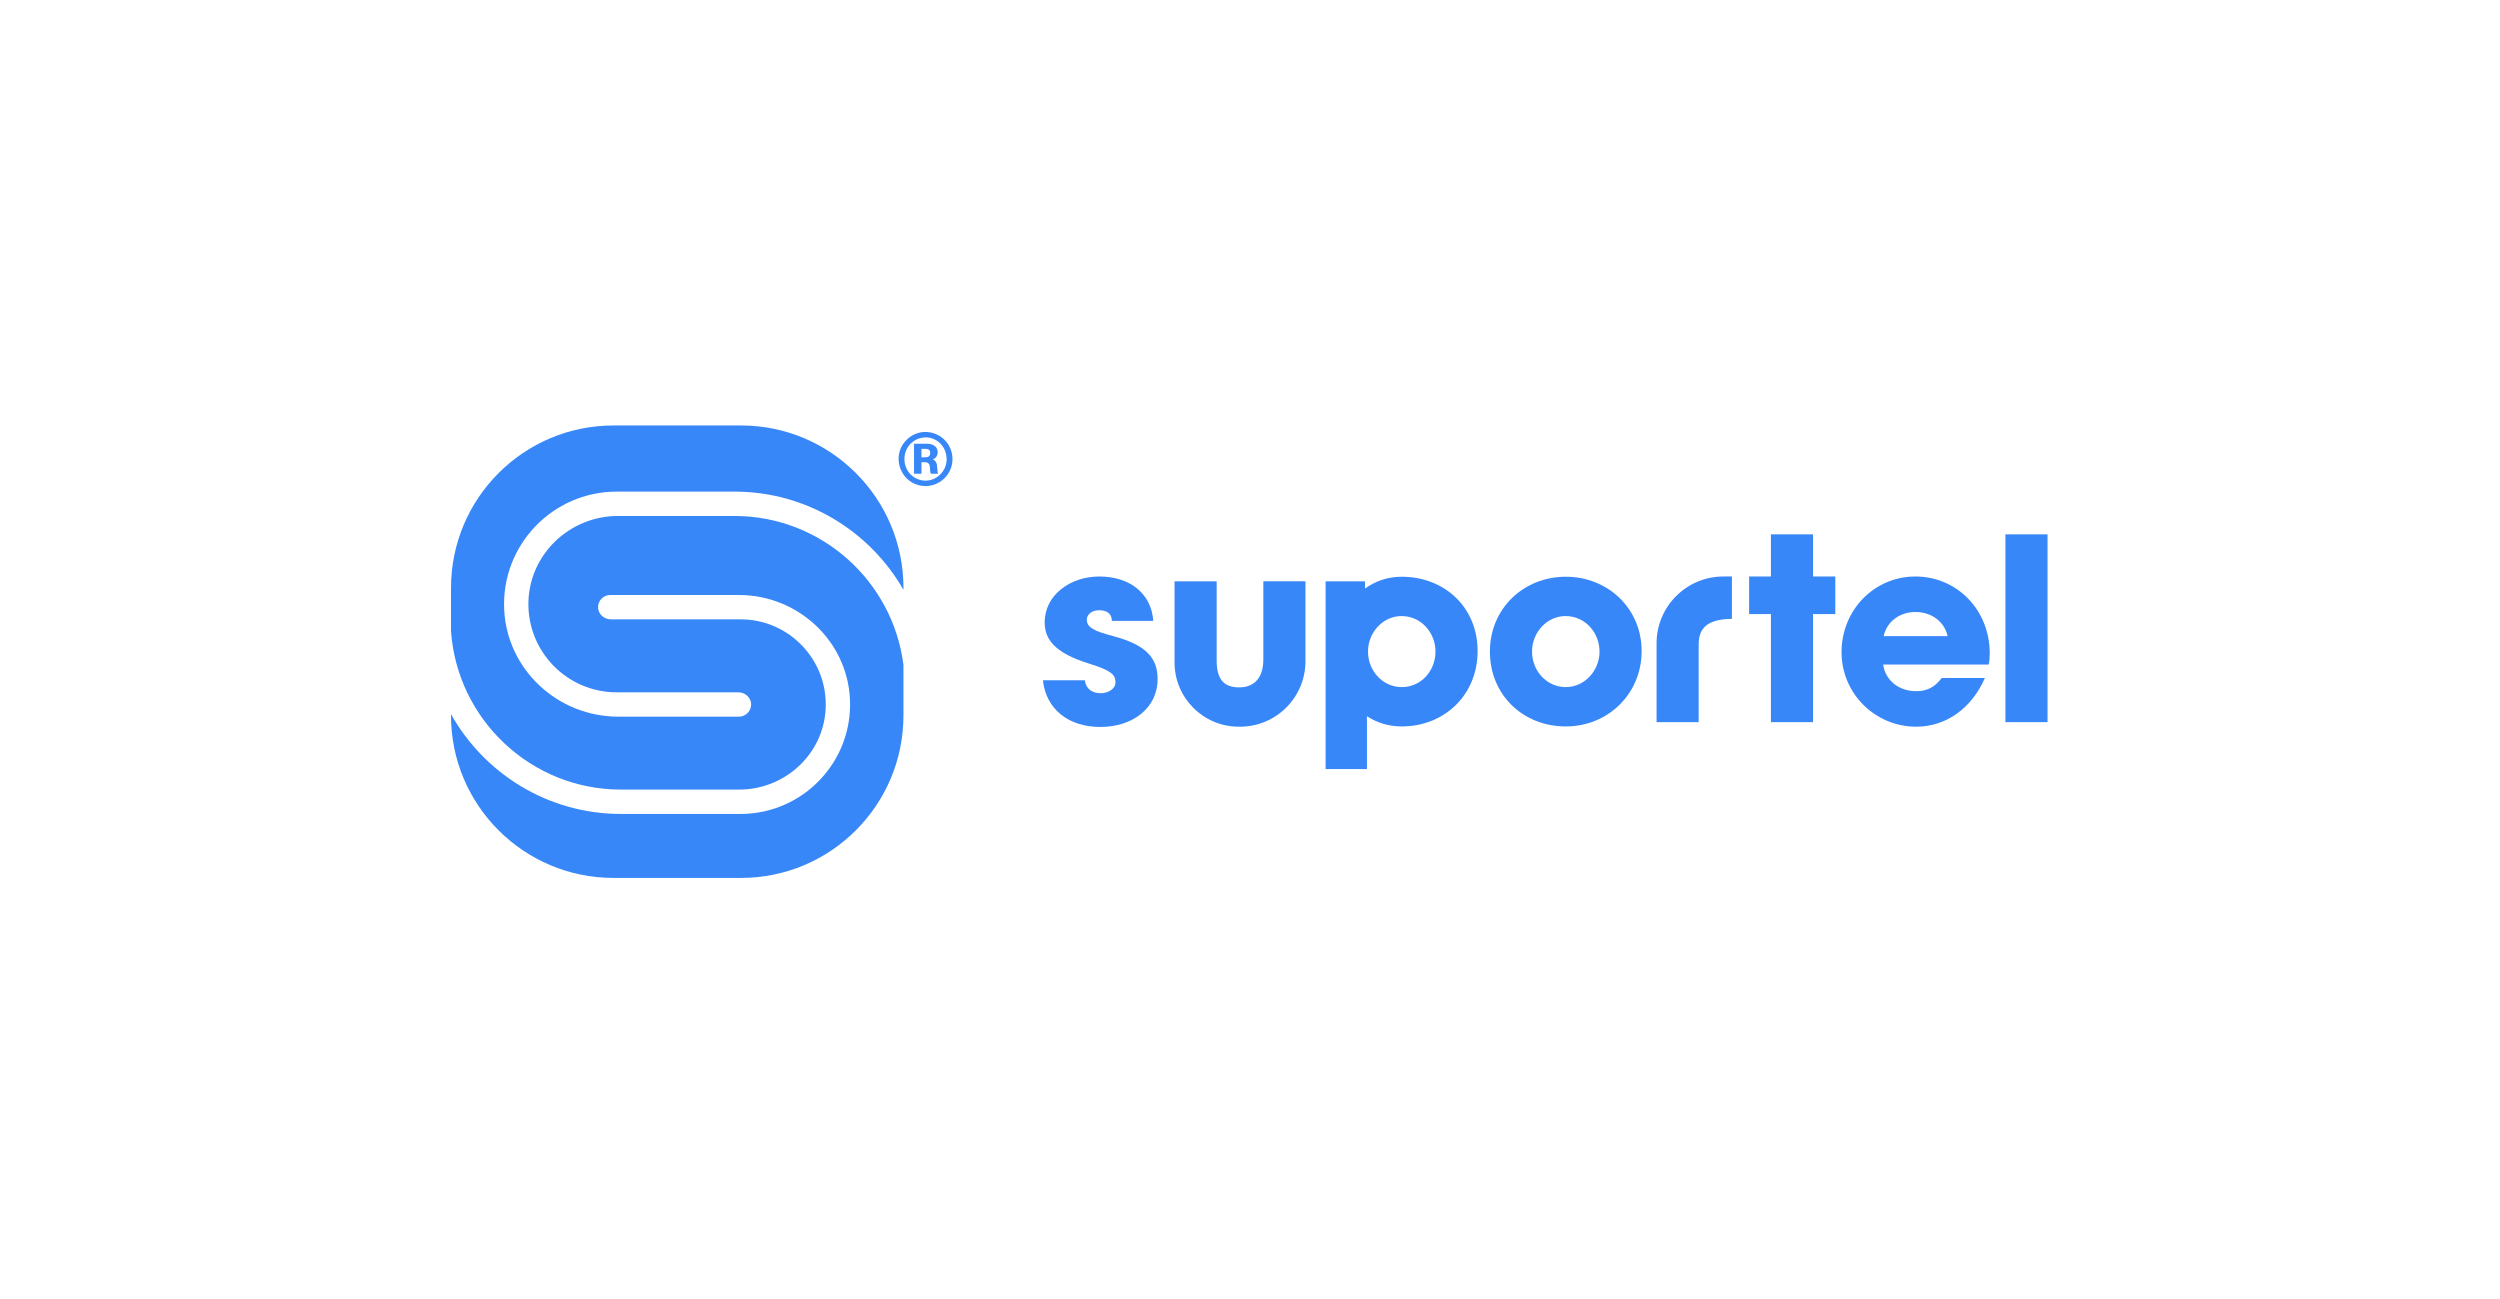 <svg xmlns="http://www.w3.org/2000/svg" id="Layer_1" viewBox="0 0 1920 997.71"><defs><style>.cls-1{fill:#3887f9;stroke-width:0px;}</style></defs><path class="cls-1" d="M690.12,352.2c0-11.03,9.47-20.45,20.39-20.45,12.06,0,20.99,9.52,20.99,20.77,0,12.01-9.79,20.77-20.66,20.77-11.85,0-20.72-9.52-20.72-21.1ZM727.01,352.79c0-9.63-7.25-16.88-16.01-16.88s-16.39,7.03-16.39,16.61,7.41,16.61,16.23,16.61,16.17-7.52,16.17-16.33ZM714.84,363.83c-.16-.38-.38-1.24-.49-2.38l-.22-2.81c-.22-2.49-1.41-3.68-4-3.68h-2.43v8.87h-5.73v-23.04h9.84c4.92,0,8.33,2.33,8.33,6.49,0,2.65-1.35,4.49-3.73,5.57,2.16.87,3.24,2.49,3.41,6.6.05,2.06.22,3.52.59,4.38h-5.57ZM710.68,351.22c2.33,0,3.73-.97,3.73-3.52,0-2-1.24-2.98-3.41-2.98h-3.3v6.49h2.98Z"></path><path class="cls-1" d="M564.09,396.27h-89.5c-37.18,0-68.23,29.53-68.78,66.71-.55,37.8,30.03,68.72,67.71,68.72h93.57c5.14,0,9.64,3.96,9.78,9.1s-4.1,9.59-9.34,9.59h-92.69c-46.35,0-85.46-35.99-87.62-82.29-2.31-49.51,37.3-90.53,86.31-90.53h90.57c55.42,0,103.86,30.33,129.69,75.24.02.04.08.02.08-.02v-1.24c0-68.92-55.87-124.79-124.79-124.79h-97.91c-68.92,0-124.79,55.87-124.79,124.79v32.95s0,0,0,0c4.61,67.99,61.36,121.91,130.5,121.91h90.83c34.9,0,64.5-26.92,66.38-61.78,2.03-37.68-28.04-68.98-65.28-68.98h-99.71c-5.14,0-9.64-3.96-9.78-9.1-.14-5.27,4.1-9.59,9.34-9.59h98.86c45.09,0,83.14,35.01,85.25,80.05,2.26,48.17-36.29,88.09-83.98,88.09h-91.93c-55.94,0-104.78-30.9-130.42-76.51-.02-.04-.08-.02-.08.02v.84c0,68.92,55.87,124.79,124.79,124.79h97.91c68.92,0,124.79-55.87,124.79-124.79v-38.8s0,0,0,0c-8.12-64.41-63.19-114.39-129.77-114.39Z"></path><path class="cls-1" d="M853.96,476.84c-.19-6.24-4.68-8.18-9.94-8.18s-9.35,3.12-9.35,7.21c0,5.85,5.26,8.77,20.27,12.67,25.72,6.82,34.1,17.15,34.1,32.94,0,22.6-19.49,36.83-44.04,36.83s-41.7-13.84-44.04-35.86h32.15c.97,6.82,5.85,9.94,12.28,9.94,5.65,0,11.3-3.31,11.3-8.38,0-6.04-3.7-9.16-19.88-14.23-27.28-8.38-34.49-19.1-34.49-31.76,0-21.44,20.07-35.27,41.9-35.27,23.38,0,39.95,12.86,41.51,34.1h-31.76Z"></path><path class="cls-1" d="M952.33,558.1c-.31,0-.63,0-.94,0-27.25,0-49.34-22.08-49.34-49.33v-62.33h32.35v60.61c0,14.23,5.07,20.85,17.34,20.85s18.51-8.18,18.51-21.44v-60.02h32.35v61.39c0,27.77-22.51,50.28-50.28,50.28h0Z"></path><path class="cls-1" d="M1202.51,557.91c-32.93,0-58.27-24.36-58.27-57.49s25.92-57.49,58.27-57.49,58.27,24.36,58.27,57.1-25.72,57.88-58.27,57.88ZM1228.43,500.42c0-14.42-10.91-27.28-26.11-27.28-14.23,0-25.72,12.47-25.72,27.28s11.3,27.28,25.92,27.28,25.92-12.86,25.92-27.28Z"></path><path class="cls-1" d="M1272.24,554.6v-60.53c0-28.35,22.98-51.32,51.32-51.32h6.55v32.54c-19.29.2-25.53,7.41-25.53,19.68v59.63h-32.35Z"></path><path class="cls-1" d="M1360.06,554.6v-82.98h-16.74v-28.88h16.74v-32.35h32.35v32.35h17.12v28.88h-17.12v82.98h-32.35Z"></path><path class="cls-1" d="M1446.27,510.36c1.75,12.28,12.08,20.46,25.33,20.46,8.77,0,14.42-3.31,19.68-10.13h33.13c-10.33,23.58-30.01,37.42-52.81,37.42-31.18,0-57.29-25.14-57.29-57.29s24.94-58.07,56.71-58.07,57.1,25.53,57.1,59.05c0,3.12-.19,5.65-.78,8.57h-81.07ZM1495.77,488.53c-2.53-11.11-12.28-18.51-24.75-18.51-11.69,0-21.83,7.02-24.36,18.51h49.11Z"></path><path class="cls-1" d="M1540.16,554.6v-144.21h32.35v144.21h-32.35Z"></path><path class="cls-1" d="M1076.55,442.93c-10.94,0-20.45,3.46-28.25,9.09v-5.58h-30.23v144.21h31.75v-40.6c7.45,4.9,16.42,7.86,26.72,7.86,32.54,0,58.27-23.97,58.27-57.88s-25.72-57.1-58.27-57.1ZM1076.55,527.7c-14.62,0-25.92-12.47-25.92-27.28s11.5-27.28,25.72-27.28c15.2,0,26.11,12.86,26.11,27.28s-10.72,27.28-25.92,27.28Z"></path></svg>